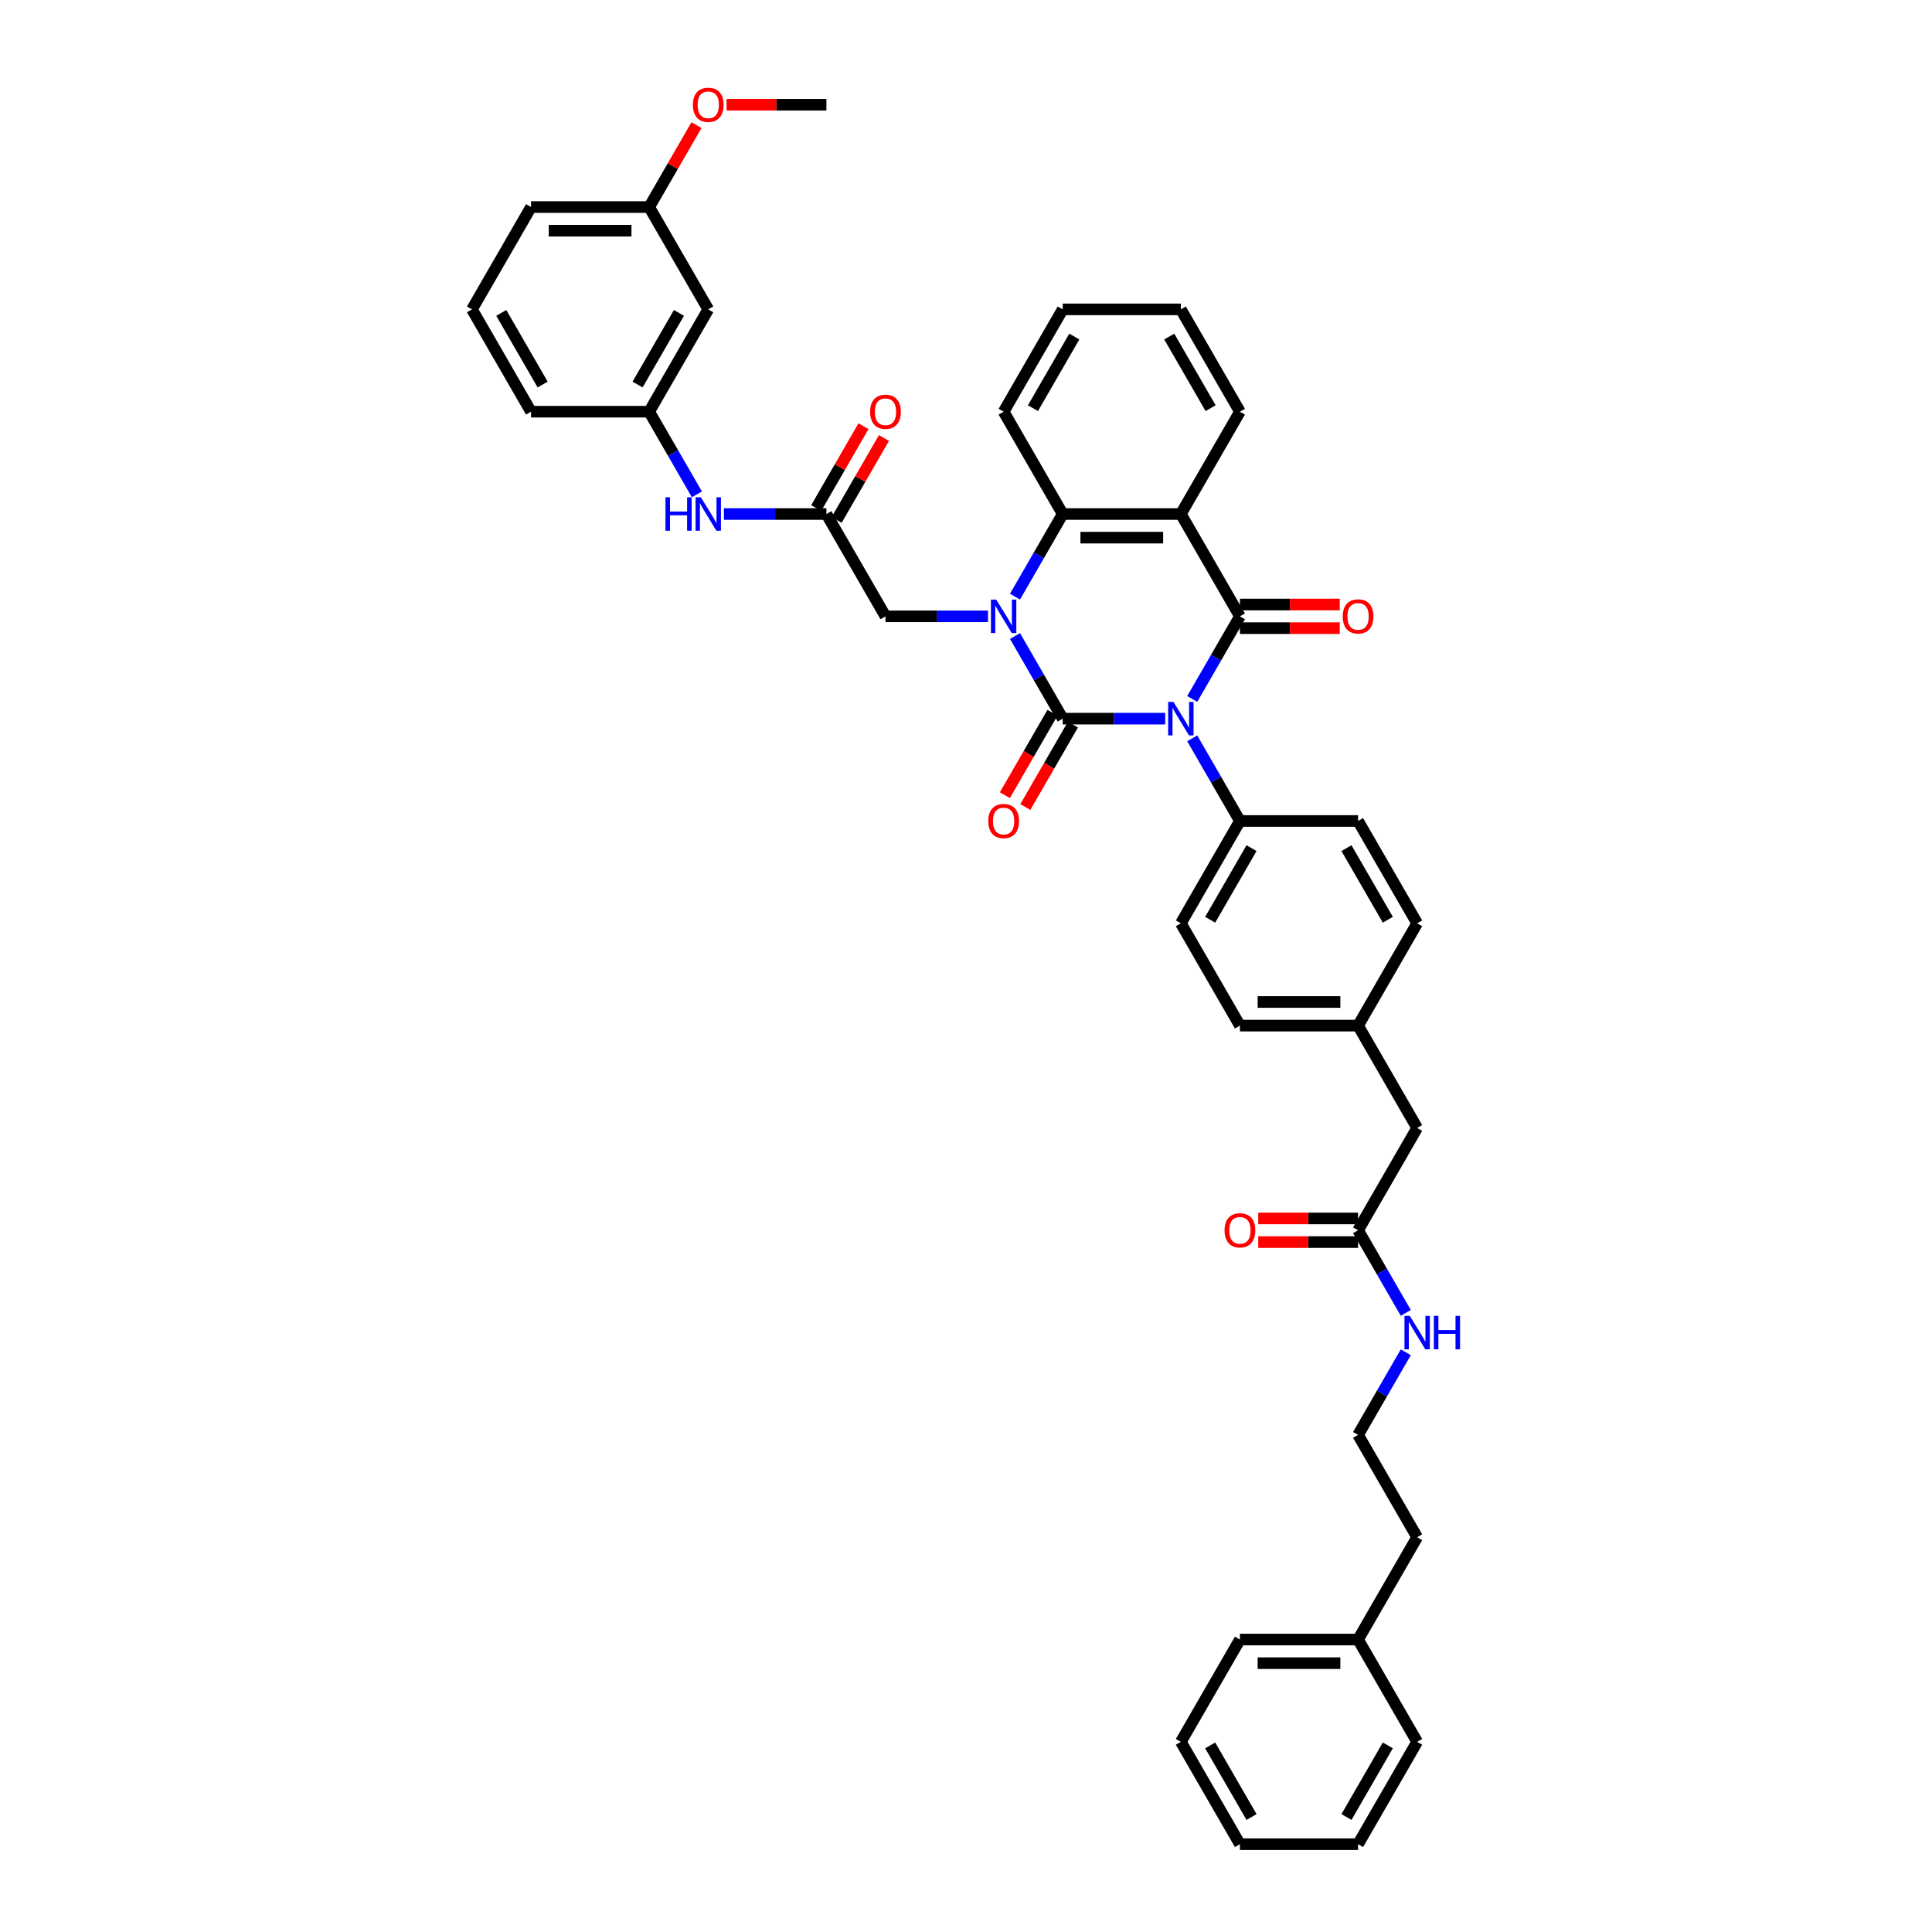 <?xml version='1.0' encoding='iso-8859-1'?>
<svg version='1.1' baseProfile='full'
              xmlns='http://www.w3.org/2000/svg'
                      xmlns:rdkit='http://www.rdkit.org/xml'
                      xmlns:xlink='http://www.w3.org/1999/xlink'
                  xml:space='preserve'
width='1000px' height='1000px' viewBox='0 0 1000 1000'>
<!-- END OF HEADER -->
<rect style='opacity:1.0;fill:#FFFFFF;stroke:none' width='1000' height='1000' x='0' y='0'> </rect>
<path class='bond-0' d='M 603.112,371.977 L 576.583,371.977' style='fill:none;fill-rule:evenodd;stroke:#0000FF;stroke-width:6px;stroke-linecap:butt;stroke-linejoin:miter;stroke-opacity:1' />
<path class='bond-0' d='M 576.583,371.977 L 550.054,371.977' style='fill:none;fill-rule:evenodd;stroke:#000000;stroke-width:6px;stroke-linecap:butt;stroke-linejoin:miter;stroke-opacity:1' />
<path class='bond-2' d='M 617.09,361.788 L 629.438,340.402' style='fill:none;fill-rule:evenodd;stroke:#0000FF;stroke-width:6px;stroke-linecap:butt;stroke-linejoin:miter;stroke-opacity:1' />
<path class='bond-2' d='M 629.438,340.402 L 641.785,319.016' style='fill:none;fill-rule:evenodd;stroke:#000000;stroke-width:6px;stroke-linecap:butt;stroke-linejoin:miter;stroke-opacity:1' />
<path class='bond-5' d='M 617.09,382.165 L 629.438,403.551' style='fill:none;fill-rule:evenodd;stroke:#0000FF;stroke-width:6px;stroke-linecap:butt;stroke-linejoin:miter;stroke-opacity:1' />
<path class='bond-5' d='M 629.438,403.551 L 641.785,424.937' style='fill:none;fill-rule:evenodd;stroke:#000000;stroke-width:6px;stroke-linecap:butt;stroke-linejoin:miter;stroke-opacity:1' />
<path class='bond-1' d='M 550.054,371.977 L 537.707,350.59' style='fill:none;fill-rule:evenodd;stroke:#000000;stroke-width:6px;stroke-linecap:butt;stroke-linejoin:miter;stroke-opacity:1' />
<path class='bond-1' d='M 537.707,350.59 L 525.36,329.204' style='fill:none;fill-rule:evenodd;stroke:#0000FF;stroke-width:6px;stroke-linecap:butt;stroke-linejoin:miter;stroke-opacity:1' />
<path class='bond-8' d='M 544.758,368.919 L 532.439,390.256' style='fill:none;fill-rule:evenodd;stroke:#000000;stroke-width:6px;stroke-linecap:butt;stroke-linejoin:miter;stroke-opacity:1' />
<path class='bond-8' d='M 532.439,390.256 L 520.12,411.594' style='fill:none;fill-rule:evenodd;stroke:#FF0000;stroke-width:6px;stroke-linecap:butt;stroke-linejoin:miter;stroke-opacity:1' />
<path class='bond-8' d='M 555.351,375.034 L 543.031,396.372' style='fill:none;fill-rule:evenodd;stroke:#000000;stroke-width:6px;stroke-linecap:butt;stroke-linejoin:miter;stroke-opacity:1' />
<path class='bond-8' d='M 543.031,396.372 L 530.712,417.709' style='fill:none;fill-rule:evenodd;stroke:#FF0000;stroke-width:6px;stroke-linecap:butt;stroke-linejoin:miter;stroke-opacity:1' />
<path class='bond-6' d='M 511.381,319.016 L 484.852,319.016' style='fill:none;fill-rule:evenodd;stroke:#0000FF;stroke-width:6px;stroke-linecap:butt;stroke-linejoin:miter;stroke-opacity:1' />
<path class='bond-6' d='M 484.852,319.016 L 458.324,319.016' style='fill:none;fill-rule:evenodd;stroke:#000000;stroke-width:6px;stroke-linecap:butt;stroke-linejoin:miter;stroke-opacity:1' />
<path class='bond-42' d='M 525.36,308.828 L 537.707,287.441' style='fill:none;fill-rule:evenodd;stroke:#0000FF;stroke-width:6px;stroke-linecap:butt;stroke-linejoin:miter;stroke-opacity:1' />
<path class='bond-42' d='M 537.707,287.441 L 550.054,266.055' style='fill:none;fill-rule:evenodd;stroke:#000000;stroke-width:6px;stroke-linecap:butt;stroke-linejoin:miter;stroke-opacity:1' />
<path class='bond-3' d='M 641.785,319.016 L 611.208,266.055' style='fill:none;fill-rule:evenodd;stroke:#000000;stroke-width:6px;stroke-linecap:butt;stroke-linejoin:miter;stroke-opacity:1' />
<path class='bond-9' d='M 641.785,325.131 L 667.623,325.131' style='fill:none;fill-rule:evenodd;stroke:#000000;stroke-width:6px;stroke-linecap:butt;stroke-linejoin:miter;stroke-opacity:1' />
<path class='bond-9' d='M 667.623,325.131 L 693.46,325.131' style='fill:none;fill-rule:evenodd;stroke:#FF0000;stroke-width:6px;stroke-linecap:butt;stroke-linejoin:miter;stroke-opacity:1' />
<path class='bond-9' d='M 641.785,312.9 L 667.623,312.9' style='fill:none;fill-rule:evenodd;stroke:#000000;stroke-width:6px;stroke-linecap:butt;stroke-linejoin:miter;stroke-opacity:1' />
<path class='bond-9' d='M 667.623,312.9 L 693.46,312.9' style='fill:none;fill-rule:evenodd;stroke:#FF0000;stroke-width:6px;stroke-linecap:butt;stroke-linejoin:miter;stroke-opacity:1' />
<path class='bond-4' d='M 611.208,266.055 L 550.054,266.055' style='fill:none;fill-rule:evenodd;stroke:#000000;stroke-width:6px;stroke-linecap:butt;stroke-linejoin:miter;stroke-opacity:1' />
<path class='bond-4' d='M 602.035,278.286 L 559.228,278.286' style='fill:none;fill-rule:evenodd;stroke:#000000;stroke-width:6px;stroke-linecap:butt;stroke-linejoin:miter;stroke-opacity:1' />
<path class='bond-20' d='M 611.208,266.055 L 641.785,213.094' style='fill:none;fill-rule:evenodd;stroke:#000000;stroke-width:6px;stroke-linecap:butt;stroke-linejoin:miter;stroke-opacity:1' />
<path class='bond-25' d='M 550.054,266.055 L 519.478,213.094' style='fill:none;fill-rule:evenodd;stroke:#000000;stroke-width:6px;stroke-linecap:butt;stroke-linejoin:miter;stroke-opacity:1' />
<path class='bond-16' d='M 641.785,424.937 L 611.208,477.898' style='fill:none;fill-rule:evenodd;stroke:#000000;stroke-width:6px;stroke-linecap:butt;stroke-linejoin:miter;stroke-opacity:1' />
<path class='bond-16' d='M 647.791,438.997 L 626.387,476.069' style='fill:none;fill-rule:evenodd;stroke:#000000;stroke-width:6px;stroke-linecap:butt;stroke-linejoin:miter;stroke-opacity:1' />
<path class='bond-17' d='M 641.785,424.937 L 702.939,424.937' style='fill:none;fill-rule:evenodd;stroke:#000000;stroke-width:6px;stroke-linecap:butt;stroke-linejoin:miter;stroke-opacity:1' />
<path class='bond-7' d='M 458.324,319.016 L 427.747,266.055' style='fill:none;fill-rule:evenodd;stroke:#000000;stroke-width:6px;stroke-linecap:butt;stroke-linejoin:miter;stroke-opacity:1' />
<path class='bond-10' d='M 427.747,266.055 L 401.218,266.055' style='fill:none;fill-rule:evenodd;stroke:#000000;stroke-width:6px;stroke-linecap:butt;stroke-linejoin:miter;stroke-opacity:1' />
<path class='bond-10' d='M 401.218,266.055 L 374.69,266.055' style='fill:none;fill-rule:evenodd;stroke:#0000FF;stroke-width:6px;stroke-linecap:butt;stroke-linejoin:miter;stroke-opacity:1' />
<path class='bond-13' d='M 433.043,269.113 L 445.284,247.91' style='fill:none;fill-rule:evenodd;stroke:#000000;stroke-width:6px;stroke-linecap:butt;stroke-linejoin:miter;stroke-opacity:1' />
<path class='bond-13' d='M 445.284,247.91 L 457.526,226.707' style='fill:none;fill-rule:evenodd;stroke:#FF0000;stroke-width:6px;stroke-linecap:butt;stroke-linejoin:miter;stroke-opacity:1' />
<path class='bond-13' d='M 422.451,262.997 L 434.692,241.794' style='fill:none;fill-rule:evenodd;stroke:#000000;stroke-width:6px;stroke-linecap:butt;stroke-linejoin:miter;stroke-opacity:1' />
<path class='bond-13' d='M 434.692,241.794 L 446.934,220.592' style='fill:none;fill-rule:evenodd;stroke:#FF0000;stroke-width:6px;stroke-linecap:butt;stroke-linejoin:miter;stroke-opacity:1' />
<path class='bond-12' d='M 360.711,255.867 L 348.363,234.48' style='fill:none;fill-rule:evenodd;stroke:#0000FF;stroke-width:6px;stroke-linecap:butt;stroke-linejoin:miter;stroke-opacity:1' />
<path class='bond-12' d='M 348.363,234.48 L 336.016,213.094' style='fill:none;fill-rule:evenodd;stroke:#000000;stroke-width:6px;stroke-linecap:butt;stroke-linejoin:miter;stroke-opacity:1' />
<path class='bond-11' d='M 702.939,636.781 L 733.516,583.82' style='fill:none;fill-rule:evenodd;stroke:#000000;stroke-width:6px;stroke-linecap:butt;stroke-linejoin:miter;stroke-opacity:1' />
<path class='bond-15' d='M 702.939,630.665 L 677.102,630.665' style='fill:none;fill-rule:evenodd;stroke:#000000;stroke-width:6px;stroke-linecap:butt;stroke-linejoin:miter;stroke-opacity:1' />
<path class='bond-15' d='M 677.102,630.665 L 651.264,630.665' style='fill:none;fill-rule:evenodd;stroke:#FF0000;stroke-width:6px;stroke-linecap:butt;stroke-linejoin:miter;stroke-opacity:1' />
<path class='bond-15' d='M 702.939,642.896 L 677.102,642.896' style='fill:none;fill-rule:evenodd;stroke:#000000;stroke-width:6px;stroke-linecap:butt;stroke-linejoin:miter;stroke-opacity:1' />
<path class='bond-15' d='M 677.102,642.896 L 651.264,642.896' style='fill:none;fill-rule:evenodd;stroke:#FF0000;stroke-width:6px;stroke-linecap:butt;stroke-linejoin:miter;stroke-opacity:1' />
<path class='bond-18' d='M 702.939,636.781 L 715.286,658.167' style='fill:none;fill-rule:evenodd;stroke:#000000;stroke-width:6px;stroke-linecap:butt;stroke-linejoin:miter;stroke-opacity:1' />
<path class='bond-18' d='M 715.286,658.167 L 727.634,679.553' style='fill:none;fill-rule:evenodd;stroke:#0000FF;stroke-width:6px;stroke-linecap:butt;stroke-linejoin:miter;stroke-opacity:1' />
<path class='bond-14' d='M 336.016,213.094 L 366.593,160.133' style='fill:none;fill-rule:evenodd;stroke:#000000;stroke-width:6px;stroke-linecap:butt;stroke-linejoin:miter;stroke-opacity:1' />
<path class='bond-14' d='M 330.01,199.035 L 351.414,161.962' style='fill:none;fill-rule:evenodd;stroke:#000000;stroke-width:6px;stroke-linecap:butt;stroke-linejoin:miter;stroke-opacity:1' />
<path class='bond-30' d='M 336.016,213.094 L 274.862,213.094' style='fill:none;fill-rule:evenodd;stroke:#000000;stroke-width:6px;stroke-linecap:butt;stroke-linejoin:miter;stroke-opacity:1' />
<path class='bond-22' d='M 366.593,160.133 L 336.016,107.173' style='fill:none;fill-rule:evenodd;stroke:#000000;stroke-width:6px;stroke-linecap:butt;stroke-linejoin:miter;stroke-opacity:1' />
<path class='bond-24' d='M 611.208,477.898 L 641.785,530.859' style='fill:none;fill-rule:evenodd;stroke:#000000;stroke-width:6px;stroke-linecap:butt;stroke-linejoin:miter;stroke-opacity:1' />
<path class='bond-23' d='M 702.939,424.937 L 733.516,477.898' style='fill:none;fill-rule:evenodd;stroke:#000000;stroke-width:6px;stroke-linecap:butt;stroke-linejoin:miter;stroke-opacity:1' />
<path class='bond-23' d='M 696.933,438.997 L 718.337,476.069' style='fill:none;fill-rule:evenodd;stroke:#000000;stroke-width:6px;stroke-linecap:butt;stroke-linejoin:miter;stroke-opacity:1' />
<path class='bond-26' d='M 727.634,699.93 L 715.286,721.316' style='fill:none;fill-rule:evenodd;stroke:#0000FF;stroke-width:6px;stroke-linecap:butt;stroke-linejoin:miter;stroke-opacity:1' />
<path class='bond-26' d='M 715.286,721.316 L 702.939,742.702' style='fill:none;fill-rule:evenodd;stroke:#000000;stroke-width:6px;stroke-linecap:butt;stroke-linejoin:miter;stroke-opacity:1' />
<path class='bond-19' d='M 733.516,583.82 L 702.939,530.859' style='fill:none;fill-rule:evenodd;stroke:#000000;stroke-width:6px;stroke-linecap:butt;stroke-linejoin:miter;stroke-opacity:1' />
<path class='bond-36' d='M 641.785,213.094 L 611.208,160.133' style='fill:none;fill-rule:evenodd;stroke:#000000;stroke-width:6px;stroke-linecap:butt;stroke-linejoin:miter;stroke-opacity:1' />
<path class='bond-36' d='M 626.607,211.265 L 605.203,174.193' style='fill:none;fill-rule:evenodd;stroke:#000000;stroke-width:6px;stroke-linecap:butt;stroke-linejoin:miter;stroke-opacity:1' />
<path class='bond-21' d='M 702.939,530.859 L 733.516,477.898' style='fill:none;fill-rule:evenodd;stroke:#000000;stroke-width:6px;stroke-linecap:butt;stroke-linejoin:miter;stroke-opacity:1' />
<path class='bond-41' d='M 702.939,530.859 L 641.785,530.859' style='fill:none;fill-rule:evenodd;stroke:#000000;stroke-width:6px;stroke-linecap:butt;stroke-linejoin:miter;stroke-opacity:1' />
<path class='bond-41' d='M 693.766,518.628 L 650.958,518.628' style='fill:none;fill-rule:evenodd;stroke:#000000;stroke-width:6px;stroke-linecap:butt;stroke-linejoin:miter;stroke-opacity:1' />
<path class='bond-27' d='M 336.016,107.173 L 348.257,85.97' style='fill:none;fill-rule:evenodd;stroke:#000000;stroke-width:6px;stroke-linecap:butt;stroke-linejoin:miter;stroke-opacity:1' />
<path class='bond-27' d='M 348.257,85.97 L 360.499,64.767' style='fill:none;fill-rule:evenodd;stroke:#FF0000;stroke-width:6px;stroke-linecap:butt;stroke-linejoin:miter;stroke-opacity:1' />
<path class='bond-44' d='M 336.016,107.173 L 274.862,107.173' style='fill:none;fill-rule:evenodd;stroke:#000000;stroke-width:6px;stroke-linecap:butt;stroke-linejoin:miter;stroke-opacity:1' />
<path class='bond-44' d='M 326.843,119.403 L 284.035,119.403' style='fill:none;fill-rule:evenodd;stroke:#000000;stroke-width:6px;stroke-linecap:butt;stroke-linejoin:miter;stroke-opacity:1' />
<path class='bond-43' d='M 519.478,213.094 L 550.054,160.133' style='fill:none;fill-rule:evenodd;stroke:#000000;stroke-width:6px;stroke-linecap:butt;stroke-linejoin:miter;stroke-opacity:1' />
<path class='bond-43' d='M 534.656,211.265 L 556.06,174.193' style='fill:none;fill-rule:evenodd;stroke:#000000;stroke-width:6px;stroke-linecap:butt;stroke-linejoin:miter;stroke-opacity:1' />
<path class='bond-31' d='M 702.939,742.702 L 733.516,795.663' style='fill:none;fill-rule:evenodd;stroke:#000000;stroke-width:6px;stroke-linecap:butt;stroke-linejoin:miter;stroke-opacity:1' />
<path class='bond-33' d='M 376.072,54.212 L 401.909,54.212' style='fill:none;fill-rule:evenodd;stroke:#FF0000;stroke-width:6px;stroke-linecap:butt;stroke-linejoin:miter;stroke-opacity:1' />
<path class='bond-33' d='M 401.909,54.212 L 427.747,54.212' style='fill:none;fill-rule:evenodd;stroke:#000000;stroke-width:6px;stroke-linecap:butt;stroke-linejoin:miter;stroke-opacity:1' />
<path class='bond-28' d='M 702.939,848.624 L 733.516,795.663' style='fill:none;fill-rule:evenodd;stroke:#000000;stroke-width:6px;stroke-linecap:butt;stroke-linejoin:miter;stroke-opacity:1' />
<path class='bond-34' d='M 702.939,848.624 L 641.785,848.624' style='fill:none;fill-rule:evenodd;stroke:#000000;stroke-width:6px;stroke-linecap:butt;stroke-linejoin:miter;stroke-opacity:1' />
<path class='bond-34' d='M 693.766,860.855 L 650.958,860.855' style='fill:none;fill-rule:evenodd;stroke:#000000;stroke-width:6px;stroke-linecap:butt;stroke-linejoin:miter;stroke-opacity:1' />
<path class='bond-35' d='M 702.939,848.624 L 733.516,901.585' style='fill:none;fill-rule:evenodd;stroke:#000000;stroke-width:6px;stroke-linecap:butt;stroke-linejoin:miter;stroke-opacity:1' />
<path class='bond-29' d='M 244.285,160.133 L 274.862,213.094' style='fill:none;fill-rule:evenodd;stroke:#000000;stroke-width:6px;stroke-linecap:butt;stroke-linejoin:miter;stroke-opacity:1' />
<path class='bond-29' d='M 259.464,161.962 L 280.868,199.035' style='fill:none;fill-rule:evenodd;stroke:#000000;stroke-width:6px;stroke-linecap:butt;stroke-linejoin:miter;stroke-opacity:1' />
<path class='bond-32' d='M 244.285,160.133 L 274.862,107.173' style='fill:none;fill-rule:evenodd;stroke:#000000;stroke-width:6px;stroke-linecap:butt;stroke-linejoin:miter;stroke-opacity:1' />
<path class='bond-39' d='M 641.785,848.624 L 611.208,901.585' style='fill:none;fill-rule:evenodd;stroke:#000000;stroke-width:6px;stroke-linecap:butt;stroke-linejoin:miter;stroke-opacity:1' />
<path class='bond-38' d='M 733.516,901.585 L 702.939,954.545' style='fill:none;fill-rule:evenodd;stroke:#000000;stroke-width:6px;stroke-linecap:butt;stroke-linejoin:miter;stroke-opacity:1' />
<path class='bond-38' d='M 718.337,903.413 L 696.933,940.486' style='fill:none;fill-rule:evenodd;stroke:#000000;stroke-width:6px;stroke-linecap:butt;stroke-linejoin:miter;stroke-opacity:1' />
<path class='bond-37' d='M 611.208,160.133 L 550.054,160.133' style='fill:none;fill-rule:evenodd;stroke:#000000;stroke-width:6px;stroke-linecap:butt;stroke-linejoin:miter;stroke-opacity:1' />
<path class='bond-40' d='M 702.939,954.545 L 641.785,954.545' style='fill:none;fill-rule:evenodd;stroke:#000000;stroke-width:6px;stroke-linecap:butt;stroke-linejoin:miter;stroke-opacity:1' />
<path class='bond-45' d='M 611.208,901.585 L 641.785,954.545' style='fill:none;fill-rule:evenodd;stroke:#000000;stroke-width:6px;stroke-linecap:butt;stroke-linejoin:miter;stroke-opacity:1' />
<path class='bond-45' d='M 626.387,903.413 L 647.791,940.486' style='fill:none;fill-rule:evenodd;stroke:#000000;stroke-width:6px;stroke-linecap:butt;stroke-linejoin:miter;stroke-opacity:1' />
<path  class='atom-0' d='M 607.38 363.317
L 613.055 372.49
Q 613.618 373.395, 614.523 375.034
Q 615.428 376.673, 615.477 376.771
L 615.477 363.317
L 617.776 363.317
L 617.776 380.636
L 615.403 380.636
L 609.313 370.607
Q 608.603 369.433, 607.845 368.087
Q 607.111 366.742, 606.891 366.326
L 606.891 380.636
L 604.64 380.636
L 604.64 363.317
L 607.38 363.317
' fill='#0000FF'/>
<path  class='atom-2' d='M 515.649 310.356
L 521.324 319.529
Q 521.887 320.435, 522.792 322.073
Q 523.697 323.712, 523.746 323.81
L 523.746 310.356
L 526.045 310.356
L 526.045 327.675
L 523.673 327.675
L 517.582 317.646
Q 516.872 316.472, 516.114 315.126
Q 515.38 313.781, 515.16 313.365
L 515.16 327.675
L 512.91 327.675
L 512.91 310.356
L 515.649 310.356
' fill='#0000FF'/>
<path  class='atom-9' d='M 511.528 424.986
Q 511.528 420.828, 513.582 418.504
Q 515.637 416.18, 519.478 416.18
Q 523.318 416.18, 525.373 418.504
Q 527.428 420.828, 527.428 424.986
Q 527.428 429.194, 525.348 431.591
Q 523.269 433.964, 519.478 433.964
Q 515.662 433.964, 513.582 431.591
Q 511.528 429.218, 511.528 424.986
M 519.478 432.007
Q 522.119 432.007, 523.538 430.246
Q 524.981 428.46, 524.981 424.986
Q 524.981 421.586, 523.538 419.874
Q 522.119 418.137, 519.478 418.137
Q 516.836 418.137, 515.392 419.849
Q 513.974 421.562, 513.974 424.986
Q 513.974 428.484, 515.392 430.246
Q 516.836 432.007, 519.478 432.007
' fill='#FF0000'/>
<path  class='atom-10' d='M 694.989 319.065
Q 694.989 314.906, 697.044 312.582
Q 699.099 310.259, 702.939 310.259
Q 706.78 310.259, 708.834 312.582
Q 710.889 314.906, 710.889 319.065
Q 710.889 323.272, 708.81 325.669
Q 706.731 328.042, 702.939 328.042
Q 699.123 328.042, 697.044 325.669
Q 694.989 323.297, 694.989 319.065
M 702.939 326.085
Q 705.581 326.085, 707 324.324
Q 708.443 322.538, 708.443 319.065
Q 708.443 315.665, 707 313.952
Q 705.581 312.215, 702.939 312.215
Q 700.297 312.215, 698.854 313.928
Q 697.435 315.64, 697.435 319.065
Q 697.435 322.563, 698.854 324.324
Q 700.297 326.085, 702.939 326.085
' fill='#FF0000'/>
<path  class='atom-11' d='M 344.443 257.396
L 346.791 257.396
L 346.791 264.759
L 355.646 264.759
L 355.646 257.396
L 357.995 257.396
L 357.995 274.714
L 355.646 274.714
L 355.646 266.715
L 346.791 266.715
L 346.791 274.714
L 344.443 274.714
L 344.443 257.396
' fill='#0000FF'/>
<path  class='atom-11' d='M 362.765 257.396
L 368.44 266.569
Q 369.002 267.474, 369.907 269.113
Q 370.812 270.752, 370.861 270.849
L 370.861 257.396
L 373.161 257.396
L 373.161 274.714
L 370.788 274.714
L 364.697 264.685
Q 363.988 263.511, 363.229 262.166
Q 362.496 260.82, 362.275 260.404
L 362.275 274.714
L 360.025 274.714
L 360.025 257.396
L 362.765 257.396
' fill='#0000FF'/>
<path  class='atom-14' d='M 450.374 213.143
Q 450.374 208.985, 452.428 206.661
Q 454.483 204.337, 458.324 204.337
Q 462.164 204.337, 464.219 206.661
Q 466.274 208.985, 466.274 213.143
Q 466.274 217.351, 464.194 219.748
Q 462.115 222.121, 458.324 222.121
Q 454.508 222.121, 452.428 219.748
Q 450.374 217.375, 450.374 213.143
M 458.324 220.164
Q 460.965 220.164, 462.384 218.402
Q 463.827 216.617, 463.827 213.143
Q 463.827 209.743, 462.384 208.031
Q 460.965 206.294, 458.324 206.294
Q 455.682 206.294, 454.239 208.006
Q 452.82 209.718, 452.82 213.143
Q 452.82 216.641, 454.239 218.402
Q 455.682 220.164, 458.324 220.164
' fill='#FF0000'/>
<path  class='atom-16' d='M 633.835 636.83
Q 633.835 632.671, 635.89 630.347
Q 637.945 628.023, 641.785 628.023
Q 645.626 628.023, 647.68 630.347
Q 649.735 632.671, 649.735 636.83
Q 649.735 641.037, 647.656 643.434
Q 645.577 645.807, 641.785 645.807
Q 637.969 645.807, 635.89 643.434
Q 633.835 641.061, 633.835 636.83
M 641.785 643.85
Q 644.427 643.85, 645.846 642.089
Q 647.289 640.303, 647.289 636.83
Q 647.289 633.429, 645.846 631.717
Q 644.427 629.98, 641.785 629.98
Q 639.143 629.98, 637.7 631.693
Q 636.281 633.405, 636.281 636.83
Q 636.281 640.328, 637.7 642.089
Q 639.143 643.85, 641.785 643.85
' fill='#FF0000'/>
<path  class='atom-19' d='M 729.688 681.082
L 735.363 690.255
Q 735.926 691.16, 736.831 692.799
Q 737.736 694.438, 737.785 694.536
L 737.785 681.082
L 740.084 681.082
L 740.084 698.401
L 737.711 698.401
L 731.62 688.372
Q 730.911 687.197, 730.153 685.852
Q 729.419 684.507, 729.199 684.091
L 729.199 698.401
L 726.948 698.401
L 726.948 681.082
L 729.688 681.082
' fill='#0000FF'/>
<path  class='atom-19' d='M 742.163 681.082
L 744.512 681.082
L 744.512 688.445
L 753.367 688.445
L 753.367 681.082
L 755.715 681.082
L 755.715 698.401
L 753.367 698.401
L 753.367 690.402
L 744.512 690.402
L 744.512 698.401
L 742.163 698.401
L 742.163 681.082
' fill='#0000FF'/>
<path  class='atom-28' d='M 358.643 54.261
Q 358.643 50.102, 360.698 47.778
Q 362.752 45.455, 366.593 45.455
Q 370.433 45.455, 372.488 47.778
Q 374.543 50.102, 374.543 54.261
Q 374.543 58.468, 372.464 60.865
Q 370.384 63.238, 366.593 63.238
Q 362.777 63.238, 360.698 60.865
Q 358.643 58.493, 358.643 54.261
M 366.593 61.281
Q 369.235 61.281, 370.653 59.52
Q 372.097 57.734, 372.097 54.261
Q 372.097 50.861, 370.653 49.148
Q 369.235 47.411, 366.593 47.411
Q 363.951 47.411, 362.508 49.124
Q 361.089 50.836, 361.089 54.261
Q 361.089 57.759, 362.508 59.52
Q 363.951 61.281, 366.593 61.281
' fill='#FF0000'/>
</svg>
